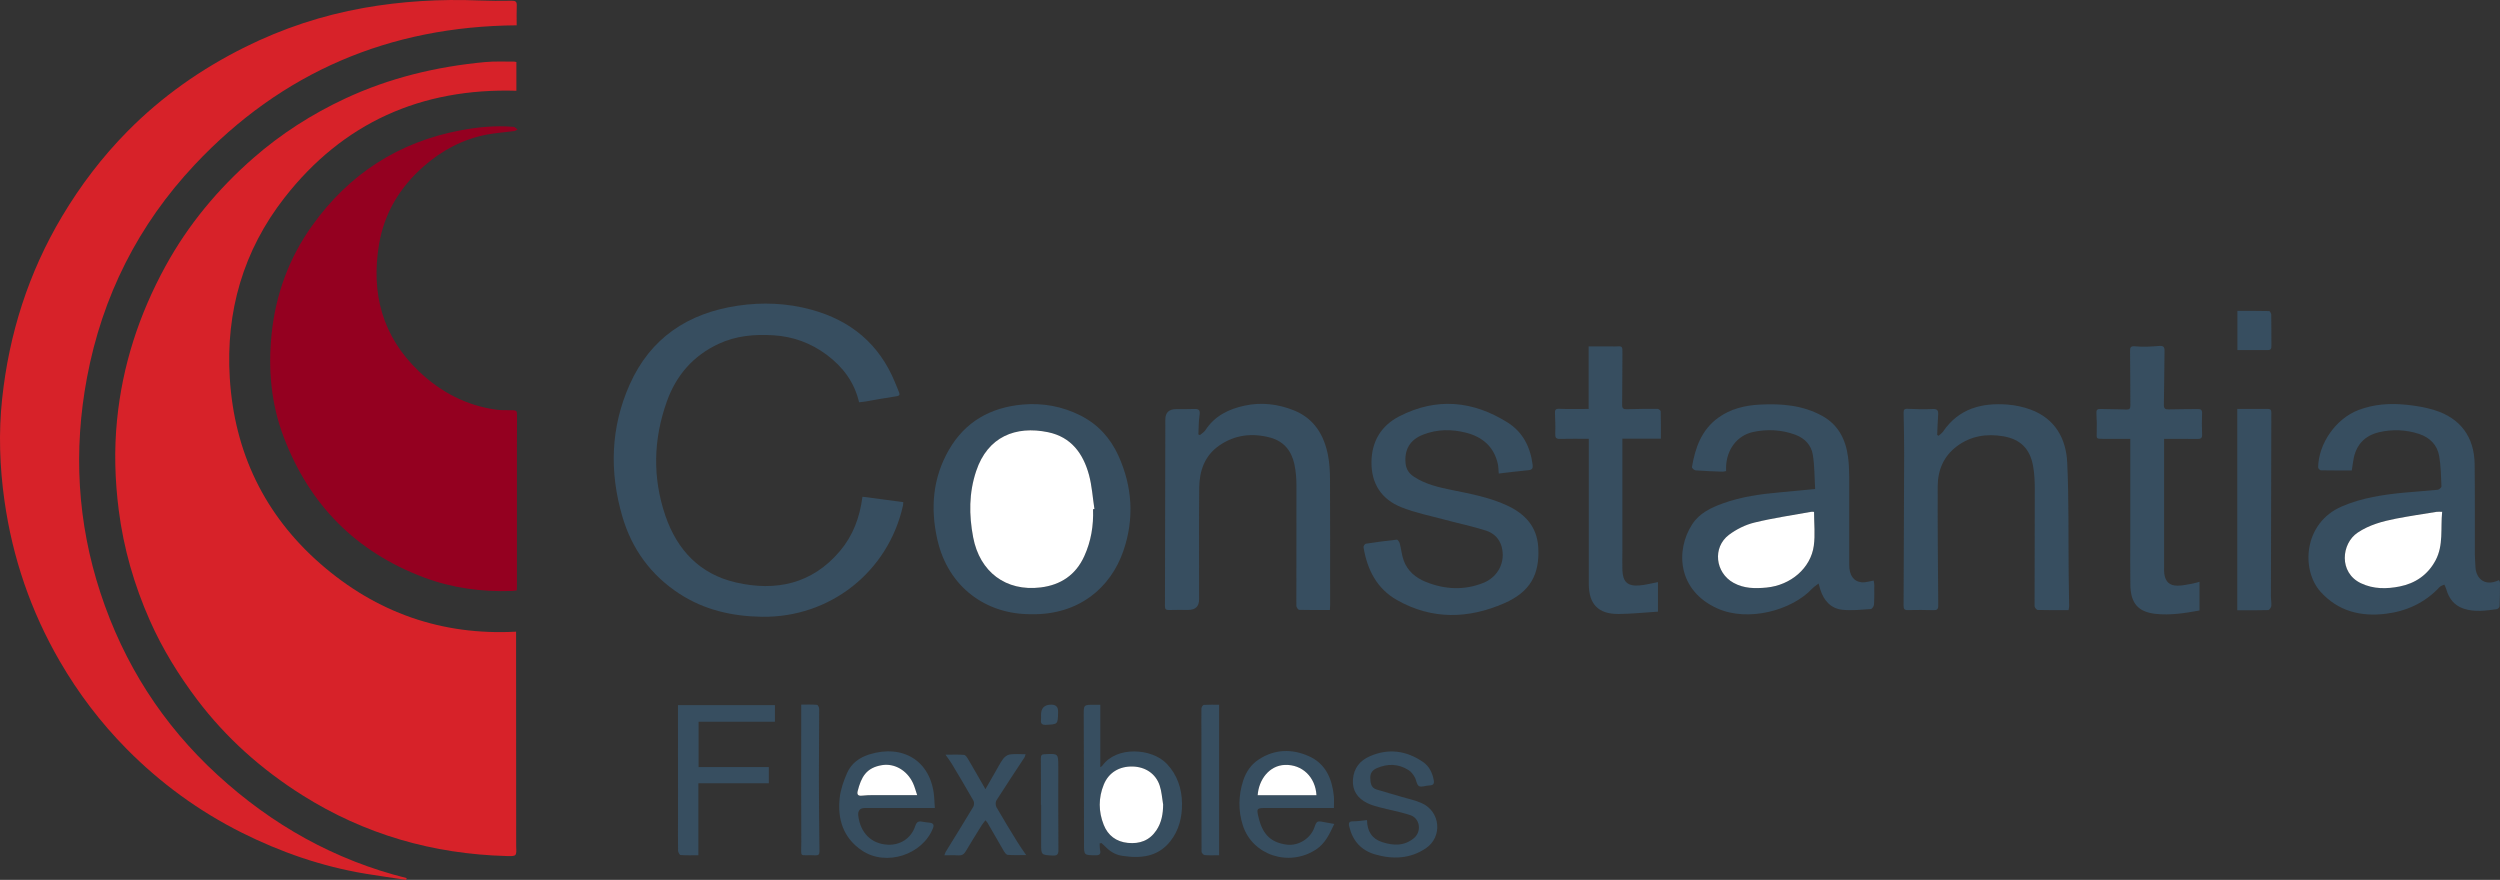 <?xml version="1.0" encoding="UTF-8"?>
<svg id="Ebene_1" data-name="Ebene 1" xmlns="http://www.w3.org/2000/svg" viewBox="0 0 609.38 214.47">
  <rect x="0" y="0" width="609.38" height="214.47" fill="#333333" stroke="none"/>
  <defs>
    <style>
      .cls-1 {
        fill: #fff;
      }

      .cls-2 {
        fill: #940020;
      }

      .cls-3 {
        fill: #d72229;
      }

      .cls-4 {
        fill: #374e60;
      }
    </style>
  </defs>
  <path class="cls-3" d="m125.87,15.12v7c-23.22-.69-42.26,7.79-56.53,26.08-10.02,12.84-14.34,27.7-13.33,43.95,1.12,18.1,8.48,33.4,22.14,45.32,13.58,11.85,29.56,17.48,47.65,16.5,0,2.96,0,5.73,0,8.51,0,14.33.01,28.66.02,42.99,0,.25,0,.5,0,.75.11,2.48.11,2.51-2.32,2.44-17.95-.48-34.63-5.26-49.85-14.86-9.92-6.26-18.56-13.94-25.64-23.32-4.52-6-8.44-12.36-11.49-19.25-3.81-8.61-6.39-17.55-7.58-26.91-.93-7.31-1.14-14.61-.41-21.93,1.31-13.3,5.36-25.72,11.78-37.46,5.55-10.15,12.82-18.86,21.46-26.42,6.73-5.88,14.22-10.68,22.35-14.48,10.84-5.06,22.26-7.79,34.11-8.9,2.36-.22,4.75-.09,7.12-.11.16,0,.31.06.53.11Z"/>
  <path class="cls-3" d="m98.99,214.47c-3.32-.5-6.65-.96-9.96-1.51-10.54-1.76-20.53-5.21-30.08-9.99-10.49-5.25-19.86-12.1-28.07-20.4-6.33-6.4-11.78-13.58-16.32-21.41-7.05-12.17-11.52-25.24-13.48-39.16-1.16-8.24-1.45-16.51-.56-24.79,1.69-15.85,6.42-30.73,14.6-44.46,4.5-7.55,9.8-14.51,15.96-20.75,8.37-8.48,18.01-15.24,28.71-20.55,9.17-4.55,18.76-7.71,28.81-9.51C97.9.29,107.28-.26,116.72.11c2.66.11,5.33.12,7.99.07.92-.01,1.29.19,1.25,1.15-.06,1.57-.02,3.15-.02,4.84-30.99.23-57.29,11.43-78.47,33.97-13.77,14.65-22.53,32.04-26.26,51.87-3.34,17.78-2.37,35.32,3.28,52.52,5.66,17.23,15.12,32.07,28.52,44.35,13.29,12.19,28.55,20.78,46.12,25.16-.05.14-.1.28-.14.43Z"/>
  <path class="cls-2" d="m125.94,143.91c-.44.05-.8.13-1.17.14-7.36.25-14.53-.7-21.45-3.3-16.57-6.23-27.9-17.73-34.17-34.22-3.07-8.08-3.83-16.5-2.95-25.08.99-9.68,4.24-18.57,9.9-26.47,8.97-12.54,21.04-20.39,36.26-23.23,4.18-.78,8.4-1.19,12.66-.84.12.01.27,0,.37.05.27.18.52.39.78.59-.26.14-.51.36-.79.39-2.27.31-4.56.45-6.8.88-5.81,1.13-10.87,3.83-15.3,7.72-5.84,5.12-9.65,11.47-10.91,19.14-1.94,11.84.83,22.31,9.7,30.79,5.32,5.08,11.56,8.38,18.9,9.39,1.11.15,2.24.11,3.37.12,1.7.02,1.7,0,1.69,1.75-.01,2.46-.03,4.92-.03,7.37,0,11.37,0,22.75,0,34.12,0,.17-.02.33-.04.65Z"/>
  <path class="cls-4" d="m210.23,121.08c1.73.23,3.37.44,5.02.66,1.6.21,3.2.42,4.92.65-.02.24,0,.56-.07.86-3.61,16.17-17.82,27.34-34.4,27.09-7.22-.11-14.05-1.66-20.15-5.65-6.92-4.53-11.53-10.86-13.85-18.79-3.2-10.94-2.86-21.76,1.8-32.2,5.06-11.33,14.19-17.37,26.29-19.18,6.05-.9,12.06-.65,17.96.96,9.63,2.62,16.59,8.38,20.41,17.73.2.5.41,1,.62,1.5.76,1.81.75,1.75-1.13,2.02-2.26.32-4.51.77-6.76,1.15-.48.08-.97.11-1.49.17-1.15-4.95-3.99-8.66-7.89-11.57-3.85-2.87-8.22-4.48-13.06-4.76-4.59-.27-9.07.12-13.3,2.1-6.18,2.88-10.32,7.66-12.59,14-3.31,9.24-3.55,18.59-.36,27.91,2.87,8.37,8.42,14.22,17.16,16.24,9.81,2.26,18.66.35,25.43-7.71,3.13-3.72,4.78-8.13,5.43-13.13Z"/>
  <path class="cls-4" d="m456.7,141.5c.05.33.15.68.16,1.03,0,1.62.03,3.24-.07,4.86-.02.39-.49,1.05-.79,1.07-2.28.15-4.58.4-6.84.18-2.85-.28-4.56-2.19-5.43-4.86-.14-.42-.25-.85-.45-1.55-.61.48-1.13.8-1.53,1.22-5.01,5.4-15.71,8.19-23.11,4.87-9.76-4.37-10.27-14.18-6.17-20.51,1.77-2.73,4.57-4.05,7.5-5.11,4.46-1.62,9.11-2.26,13.8-2.68,2.81-.25,5.62-.53,8.68-.83-.17-2.78-.13-5.58-.56-8.3-.37-2.4-2-4.09-4.32-4.94-3.33-1.21-6.78-1.39-10.21-.66-3.92.84-6.47,4.25-6.62,8.46-.01.33,0,.66,0,1.07-.31.06-.59.16-.85.15-2.2-.08-4.4-.15-6.6-.32-.32-.02-.91-.57-.87-.79.79-4.7,2.31-9.05,6.37-12.01,3.03-2.21,6.54-3.04,10.21-3.23,5.26-.27,10.42.14,15.15,2.74,3.95,2.16,5.75,5.76,6.32,10.06.21,1.56.27,3.15.28,4.73.02,7.16,0,14.33,0,21.49,0,2.56,1.04,4.1,3.06,4.3.9.09,1.84-.26,2.9-.43Zm-14.51-16.71c-.27-.01-.48-.06-.68-.03-4.62.84-9.29,1.5-13.84,2.62-2.2.54-4.41,1.63-6.23,2.99-4.07,3.07-3.34,9.26,1.12,11.71,2.56,1.41,5.27,1.41,8.02,1.15,5.94-.57,10.8-4.73,11.54-10.21.36-2.65.06-5.39.06-8.23Z"/>
  <path class="cls-4" d="m573.26,114.67c-2.65,0-5.09.02-7.54-.03-.24,0-.68-.48-.67-.73.11-5.83,4.33-11.85,9.8-13.95,3.77-1.45,7.72-1.71,11.69-1.3,2.3.23,4.63.62,6.84,1.3,6.33,1.95,9.74,6.54,9.82,13.17.09,7.33.03,14.67.05,22,0,1,.11,1.99.14,2.99.1,2.93,2.35,4.95,5.73,3.28.09.21.26.42.26.63,0,1.91-.02,3.83-.1,5.74-.01.25-.4.67-.66.71-2.68.38-5.38.76-8.04-.1-2.34-.76-3.66-2.48-4.31-4.8-.1-.37-.29-.72-.45-1.08-.39.19-.88.29-1.15.59-3.57,3.83-8.05,5.9-13.15,6.52-6.1.74-11.6-.62-15.88-5.37-4.81-5.35-4.17-16.79,5.22-20.81,4.9-2.1,10.06-2.86,15.29-3.36,2.69-.26,5.39-.41,8.08-.69.33-.03.89-.56.88-.83-.1-2.45-.14-4.92-.54-7.33-.46-2.77-2.31-4.6-4.95-5.46-3.19-1.04-6.5-1.16-9.74-.4-3.59.85-5.71,3.23-6.26,6.94-.13.86-.27,1.72-.38,2.39Zm22.01,10.08c-.56,0-.97-.05-1.36,0-3.32.54-6.65,1.02-9.95,1.67-3.27.64-6.46,1.51-9.3,3.4-3.98,2.66-4.65,9.75.81,12.34,3.06,1.45,6.26,1.41,9.4.79,3.82-.75,6.89-2.82,8.78-6.37,1.99-3.72,1.2-7.78,1.61-11.84Z"/>
  <path class="cls-4" d="m251.54,149.71c-11.12.15-20.44-6.57-23.06-18.2-1.72-7.61-1.14-14.99,2.82-21.86,3.97-6.89,10.17-10.34,17.96-11.04,4.95-.44,9.71.44,14.17,2.7,4.22,2.14,7.25,5.5,9.17,9.73,3.43,7.55,3.93,15.37,1.23,23.23-3.12,9.07-10.91,15.58-22.27,15.45Zm14.9-25.58c.11-.02.22-.03.33-.05-.43-2.78-.59-5.64-1.33-8.33-1.41-5.2-4.33-9.22-9.98-10.39-7.89-1.63-14.71,1.07-17.51,9.46-1.77,5.31-1.77,10.69-.74,16.16,1.6,8.43,7.96,13.26,16.45,12.22,4.89-.6,8.56-3.04,10.64-7.63,1.65-3.63,2.28-7.46,2.13-11.43Z"/>
  <path class="cls-4" d="m365.32,115.42c-.07-.82-.06-1.57-.21-2.28-.91-4.2-3.71-6.62-7.69-7.65-3.52-.91-7.1-.9-10.56.46-3.16,1.24-4.57,3.62-4.25,6.96.13,1.38.76,2.43,1.9,3.2,2.9,1.96,6.24,2.69,9.58,3.37,4.53.91,9.06,1.78,13.29,3.74,4.34,2.02,7.26,5.14,7.57,10.14.41,6.72-2.02,10.94-8.26,13.67-8.78,3.84-17.6,4.07-26.14-.75-4.97-2.81-7.3-7.45-8.19-12.92-.04-.25.34-.79.58-.83,2.51-.39,5.02-.72,7.54-.99.21-.02.63.57.72.94.36,1.36.47,2.79.94,4.1.93,2.58,2.91,4.25,5.39,5.25,4.61,1.86,9.3,2.12,13.99.27,3.65-1.44,5.5-5.11,4.52-8.81-.54-2.03-1.98-3.37-3.84-3.96-3.24-1.03-6.58-1.73-9.86-2.61-3.6-.97-7.31-1.7-10.76-3.08-4.81-1.92-7.33-5.71-7.28-11.01.05-5.05,2.37-8.87,6.76-11.14,9.04-4.66,17.94-3.84,26.43,1.5,3.7,2.33,5.54,5.97,6.09,10.29.12.91-.14,1.26-1.09,1.34-2.35.21-4.7.52-7.18.81Z"/>
  <path class="cls-4" d="m324.15,148.69c-2.58,0-5.03.03-7.47-.04-.25,0-.69-.63-.69-.97-.01-9.79.04-19.58.02-29.37,0-1.74-.14-3.51-.51-5.2-.71-3.23-2.57-5.56-5.9-6.45-4.37-1.16-8.54-.69-12.31,1.87-3.63,2.46-4.94,6.21-4.98,10.39-.08,9-.03,18-.03,26.99,0,.04,0,.08,0,.12q.05,2.66-2.7,2.64c-1.54,0-3.08-.03-4.62.02-.77.03-1.01-.22-1-1,.05-14.75.07-29.49.09-44.24,0-.37,0-.75,0-1.12q-.03-2.62,2.67-2.6c1.46,0,2.92.01,4.37-.04,1.06-.04,1.49.23,1.31,1.43-.24,1.57-.21,3.19-.29,4.78.12.05.25.1.37.15.45-.39,1.02-.7,1.33-1.18,2.26-3.51,5.72-5.17,9.58-6,4.08-.88,8.15-.39,12.01,1.16,4.89,1.97,7.33,5.96,8.3,10.93.36,1.87.48,3.8.49,5.71.05,10.29.03,20.58.03,30.87,0,.33-.04.65-.06,1.14Z"/>
  <path class="cls-4" d="m472.54,106.22c.37-.34.82-.63,1.1-1.04,3.83-5.61,9.42-7.05,15.74-6.56,1.88.15,3.81.56,5.58,1.21,5.96,2.21,8.66,7.04,8.93,12.97.42,9.02.26,18.07.35,27.11.03,2.62.09,5.24.12,7.87,0,.28-.09.56-.15.94-2.53,0-5.02.03-7.5-.04-.28,0-.78-.6-.78-.92,0-9.54.06-19.08.05-28.62,0-1.86-.08-3.76-.42-5.59-.76-4.18-3.1-6.49-7.23-7.2-4.1-.7-7.99-.1-11.38,2.46-3.19,2.41-4.61,5.79-4.63,9.68-.04,9.71.06,19.41.13,29.12,0,.9-.3,1.14-1.16,1.12-2.08-.06-4.17-.07-6.25-.02-.86.02-1.04-.3-1.04-1.1.06-12.33.11-24.65.14-36.98,0-3.33-.06-6.66-.13-9.99-.01-.72.12-1.03.97-.99,2.04.1,4.08.14,6.12.05,1.11-.05,1.39.35,1.33,1.34-.11,1.66-.17,3.32-.24,4.97l.36.22Z"/>
  <path class="cls-4" d="m387.27,106.96c-2.45,0-4.74-.04-7.02.02-.97.03-1.18-.31-1.15-1.23.06-1.66,0-3.33-.07-4.99-.04-.85.12-1.16,1.09-1.11,2.32.1,4.65.03,7.12.03v-15.24c1.96,0,3.78,0,5.59,0,.29,0,.58.03.87.01,1.81-.11,1.78-.11,1.77,1.66-.03,4.21-.02,8.42-.07,12.62,0,.86.34,1.04,1.13,1.02,2.5-.08,5-.1,7.5-.09.27,0,.77.39.77.6.06,2.16.04,4.31.04,6.66h-9.38c0,9.14,0,18.09,0,27.04,0,1.67-.05,3.33,0,5,.1,2.85,1.25,3.96,4.09,3.75,1.51-.11,3.01-.53,4.58-.82v7.2c-3.23.2-6.42.55-9.6.57-4.94.03-7.25-2.38-7.26-7.32-.02-10.79,0-21.58,0-32.37,0-.95,0-1.91,0-3.03Z"/>
  <path class="cls-4" d="m527.5,106.97c0,10.52,0,20.89,0,31.25,0,.54-.02,1.09.05,1.62.26,1.95,1.26,2.93,3.24,2.92,1.19,0,2.38-.29,3.56-.49.56-.09,1.11-.28,1.78-.45v6.99c-3.53.64-7.1,1.22-10.72.82-4.24-.47-6.06-2.6-6.13-7.03-.06-3.79-.02-7.58-.02-11.37,0-7.62,0-15.25,0-22.87,0-.41,0-.82,0-1.39-2.27,0-4.46,0-6.65,0-1.63,0-1.59,0-1.53-1.56.05-1.53.02-3.08-.07-4.61-.05-.81.12-1.14,1-1.11,2.08.08,4.17.04,6.25.14.79.04,1.02-.22,1.02-.97-.03-4.37-.01-8.75-.07-13.12-.01-1.01.03-1.45,1.33-1.32,1.89.19,3.83.06,5.73-.09,1.01-.08,1.36.18,1.34,1.18-.07,4.37-.07,8.75-.16,13.12-.02.97.3,1.19,1.22,1.16,2.33-.08,4.67-.03,7-.08.79-.02,1.12.17,1.09,1.04-.07,1.7-.07,3.42.01,5.12.04.91-.27,1.14-1.13,1.13-2.7-.04-5.4-.02-8.14-.02Z"/>
  <path class="cls-4" d="m545.34,99.68c2.58,0,5.03.01,7.48,0,.69,0,.82.33.82.94-.05,14.91-.08,29.83-.1,44.74,0,.79.17,1.59.09,2.37-.04.36-.48.97-.75.98-2.49.08-4.97.04-7.54.04v-49.06Z"/>
  <path class="cls-4" d="m268.04,205.61c.03.5,0,1.01.1,1.49.2.92.06,1.39-1.06,1.38-2.86-.03-2.85.01-2.85-2.78-.02-10.37-.02-20.74-.07-31.12-.01-2.81-.09-2.81,2.68-2.78.41,0,.82,0,1.36,0v15.23c.32-.25.46-.32.54-.44,3.42-4.74,12-4.26,15.67-.41,2.56,2.69,3.67,6.06,3.71,9.68.04,3.29-.73,6.5-2.81,9.15-3.08,3.93-7.35,4.3-11.88,3.58-1.62-.26-2.94-1.1-4.06-2.28-.28-.29-.6-.55-.9-.82-.14.04-.28.07-.43.11Zm15.48-9.54c-.27-1.54-.35-3.14-.84-4.6-.97-2.89-3.49-4.55-6.58-4.62-3.27-.08-5.84,1.48-7.03,4.38-1.34,3.27-1.3,6.62-.02,9.85,1.02,2.58,3.07,4.12,5.89,4.39,2.85.27,5.25-.57,6.92-3.04,1.3-1.92,1.65-4.05,1.67-6.35Z"/>
  <path class="cls-4" d="m188.89,171.88v4.05h-18.61v11.05h17.12v3.94h-17.17v17.55c-1.54,0-2.94.05-4.33-.05-.24-.02-.61-.69-.62-1.06-.05-2.79-.01-5.58-.01-8.37,0-8.7,0-17.4-.01-26.1,0-.29,0-.58,0-1.01h23.63Zm-13.61,1.24c0-.07,9.8.87,9.8.81-4.13,0-6.78.3-10.9.3,0,.07-1.48-.17-1.48-.1,4.13,0-1.54-1.01,2.59-1.01Z"/>
  <path class="cls-4" d="m227.86,196.95c-5.82,0-11.4,0-16.98,0q-1.9,0-1.67,1.91c.5,4.13,3.19,6.9,7.29,7.04,2.79.1,5.55-1.39,6.6-4.57.33-.99.79-1.23,1.71-1.04.61.13,1.23.17,1.85.25.79.11,1.08.49.77,1.29-2.54,6.54-11.46,9.43-17.32,5.49-4.56-3.06-6.01-7.64-5.43-12.86.23-2.06.96-4.13,1.8-6.04,1.01-2.31,2.95-3.75,5.38-4.52,8.11-2.55,15.08,1.45,15.84,10.3.07.86.11,1.72.17,2.74Zm-4.3-3.15c-.35-1.03-.59-2.02-1.02-2.93-1.45-3.1-4.5-4.87-7.54-4.37-3.88.63-5.07,2.92-5.94,6.33-.22.87.13,1.22,1.07,1.11.95-.11,1.91-.13,2.86-.13,3.4-.01,6.8,0,10.57,0Z"/>
  <path class="cls-4" d="m325.17,196.95c-5.53,0-10.94,0-16.35,0-2.59,0-2.61.02-1.97,2.58,1,3.98,3.06,5.89,6.87,6.36,2.78.34,5.74-1.52,6.66-4.18.55-1.59.69-1.66,2.36-1.32.76.16,1.53.28,2.49.45-1.17,2.48-2.19,4.76-4.5,6.26-6.59,4.28-15.48,1.35-17.8-5.96-1.14-3.59-1.06-7.23.08-10.81.69-2.16,1.94-4,3.85-5.24,3.88-2.51,8.06-2.6,12.16-.78,4.12,1.83,5.68,5.51,6.11,9.76.09.9.01,1.82.01,2.87Zm-4.28-3.13c-.26-4.44-3.49-7.53-7.71-7.38-3.77.14-6.35,3.55-6.62,7.38h14.33Z"/>
  <path class="cls-4" d="m333.21,199.9c.05,2.73,1.2,4.55,3.68,5.36,2.73.89,5.42,1.01,7.78-.98,1.92-1.62,1.46-4.81-.91-5.59-2.47-.82-5.07-1.27-7.6-1.94-1-.26-2.01-.56-2.93-1.02-2.32-1.16-3.63-3.01-3.45-5.7.19-2.78,1.7-4.66,4.18-5.72,4.54-1.96,8.86-1.34,12.89,1.41,1.55,1.06,2.31,2.68,2.64,4.5.16.85-.2,1.22-1.07,1.23-.86.02-1.91.5-2.54.16-.58-.32-.63-1.5-1.06-2.22-.37-.62-.84-1.27-1.44-1.65-2.5-1.61-5.16-1.66-7.85-.47-.99.44-1.56,1.2-1.52,2.35.04,1.21.14,2.39,1.53,2.82,2.06.64,4.14,1.2,6.2,1.82,1.63.48,3.32.83,4.86,1.53,4.54,2.08,5.07,8.23.91,11.01-3.81,2.55-8.04,2.71-12.34,1.46-3.41-.99-5.46-3.31-6.29-6.78-.23-.96-.03-1.27.97-1.28,1.1,0,2.19-.19,3.37-.3Z"/>
  <path class="cls-4" d="m250.12,208.42c-1.72,0-3.12.07-4.51-.05-.36-.03-.74-.61-.98-1.02-1.33-2.26-2.62-4.54-3.93-6.8-.1-.17-.25-.31-.49-.6-.35.45-.68.81-.92,1.21-1.32,2.12-2.64,4.24-3.91,6.38-.44.74-.97,1.02-1.84.96-1.06-.08-2.13-.02-3.34-.02.14-.39.19-.63.31-.83,2.24-3.65,4.51-7.28,6.71-10.96.24-.39.28-1.14.06-1.52-1.72-3.04-3.51-6.04-5.31-9.04-.41-.69-.92-1.33-1.5-2.17,1.65,0,3.1-.08,4.52.05.38.03.77.66,1.02,1.09,1.37,2.32,2.7,4.66,4.19,7.26.84-1.46,1.54-2.7,2.26-3.94.67-1.15,1.27-2.35,2.04-3.43.37-.51,1.04-1.01,1.63-1.09,1.22-.17,2.48-.05,3.87-.05-.15.39-.19.62-.31.81-2.28,3.48-4.59,6.94-6.82,10.45-.25.4-.22,1.23.02,1.65,1.68,2.92,3.44,5.79,5.21,8.66.58.94,1.23,1.83,2.02,2.99Z"/>
  <path class="cls-4" d="m297.15,208.47c-1.27,0-2.4.06-3.51-.04-.28-.02-.76-.52-.76-.8-.04-9.45-.03-18.89-.03-28.34,0-2.2-.04-4.41,0-6.61,0-.3.36-.85.58-.86,1.23-.08,2.47-.04,3.73-.04v36.69Z"/>
  <path class="cls-4" d="m195.29,171.75c1.33,0,2.61-.05,3.87.05.2.02.52.65.52,1,0,5.7-.08,11.41-.07,17.11,0,5.87.07,11.74.14,17.61,0,.71-.25,1.01-.93.97-4.2-.23-3.48.92-3.5-3.27-.06-9.25-.02-18.49-.02-27.74,0-1.82,0-3.65,0-5.74Z"/>
  <path class="cls-4" d="m253.73,196.19c0-3.79.02-7.58-.02-11.37,0-.74.26-.98.92-.98.04,0,.08,0,.12,0,3.2-.17,3.21-.17,3.21,3.04,0,6.79-.02,13.58.03,20.37,0,1.11-.41,1.34-1.41,1.29-2.81-.15-2.8-.12-2.8-2.97,0-3.12,0-6.25,0-9.37h-.06Z"/>
  <path class="cls-4" d="m545.37,75.78c2.62,0,5.18-.02,7.74.04.18,0,.5.56.51.87.04,2.53.02,5.06.04,7.58,0,.61-.07,1.06-.85,1.06-2.44-.02-4.89,0-7.44,0v-9.54Z"/>
  <path class="cls-4" d="m253.76,174.15q.03-2.37,2.45-2.39,1.76-.02,1.7,1.73c0,.08,0,.17,0,.25-.06,2.83-.07,2.79-2.92,2.94-1.04.05-1.36-.31-1.24-1.28.05-.41,0-.83,0-1.25Z"/>
  <path class="cls-1" d="m442.18,124.78c0,2.83.3,5.57-.06,8.23-.74,5.47-5.61,9.64-11.54,10.21-2.75.26-5.46.26-8.02-1.15-4.46-2.45-5.19-8.64-1.12-11.71,1.81-1.36,4.03-2.46,6.23-2.99,4.55-1.11,9.22-1.78,13.84-2.62.19-.04.4.01.68.03Z"/>
  <path class="cls-1" d="m595.28,124.75c-.42,4.06.37,8.12-1.61,11.84-1.9,3.55-4.96,5.62-8.78,6.37-3.14.62-6.34.66-9.4-.79-5.46-2.59-4.79-9.68-.81-12.34,2.83-1.89,6.03-2.76,9.3-3.4,3.3-.64,6.63-1.13,9.95-1.67.39-.06.8,0,1.36,0Z"/>
  <path class="cls-1" d="m266.43,124.13c.15,3.97-.48,7.8-2.13,11.43-2.08,4.59-5.75,7.03-10.64,7.63-8.49,1.04-14.85-3.79-16.45-12.22-1.04-5.46-1.04-10.85.74-16.16,2.8-8.38,9.62-11.09,17.51-9.46,5.65,1.17,8.56,5.2,9.98,10.39.73,2.7.9,5.55,1.33,8.33-.11.02-.22.03-.33.05Z"/>
  <path class="cls-1" d="m283.52,196.07c-.02,2.3-.37,4.43-1.67,6.35-1.67,2.48-4.07,3.32-6.92,3.04-2.83-.27-4.87-1.81-5.89-4.39-1.29-3.24-1.32-6.59.02-9.85,1.19-2.9,3.76-4.46,7.03-4.38,3.1.08,5.62,1.74,6.58,4.62.49,1.46.58,3.06.84,4.6Z"/>
  <path class="cls-1" d="m223.56,193.81c-3.78,0-7.17,0-10.57,0-.95,0-1.92.02-2.86.13-.93.11-1.29-.24-1.07-1.11.87-3.41,2.06-5.7,5.94-6.33,3.04-.49,6.09,1.27,7.54,4.37.42.91.67,1.9,1.02,2.93Z"/>
  <path class="cls-1" d="m320.89,193.83h-14.33c.27-3.83,2.85-7.24,6.62-7.38,4.22-.16,7.46,2.94,7.71,7.38Z"/>
</svg>